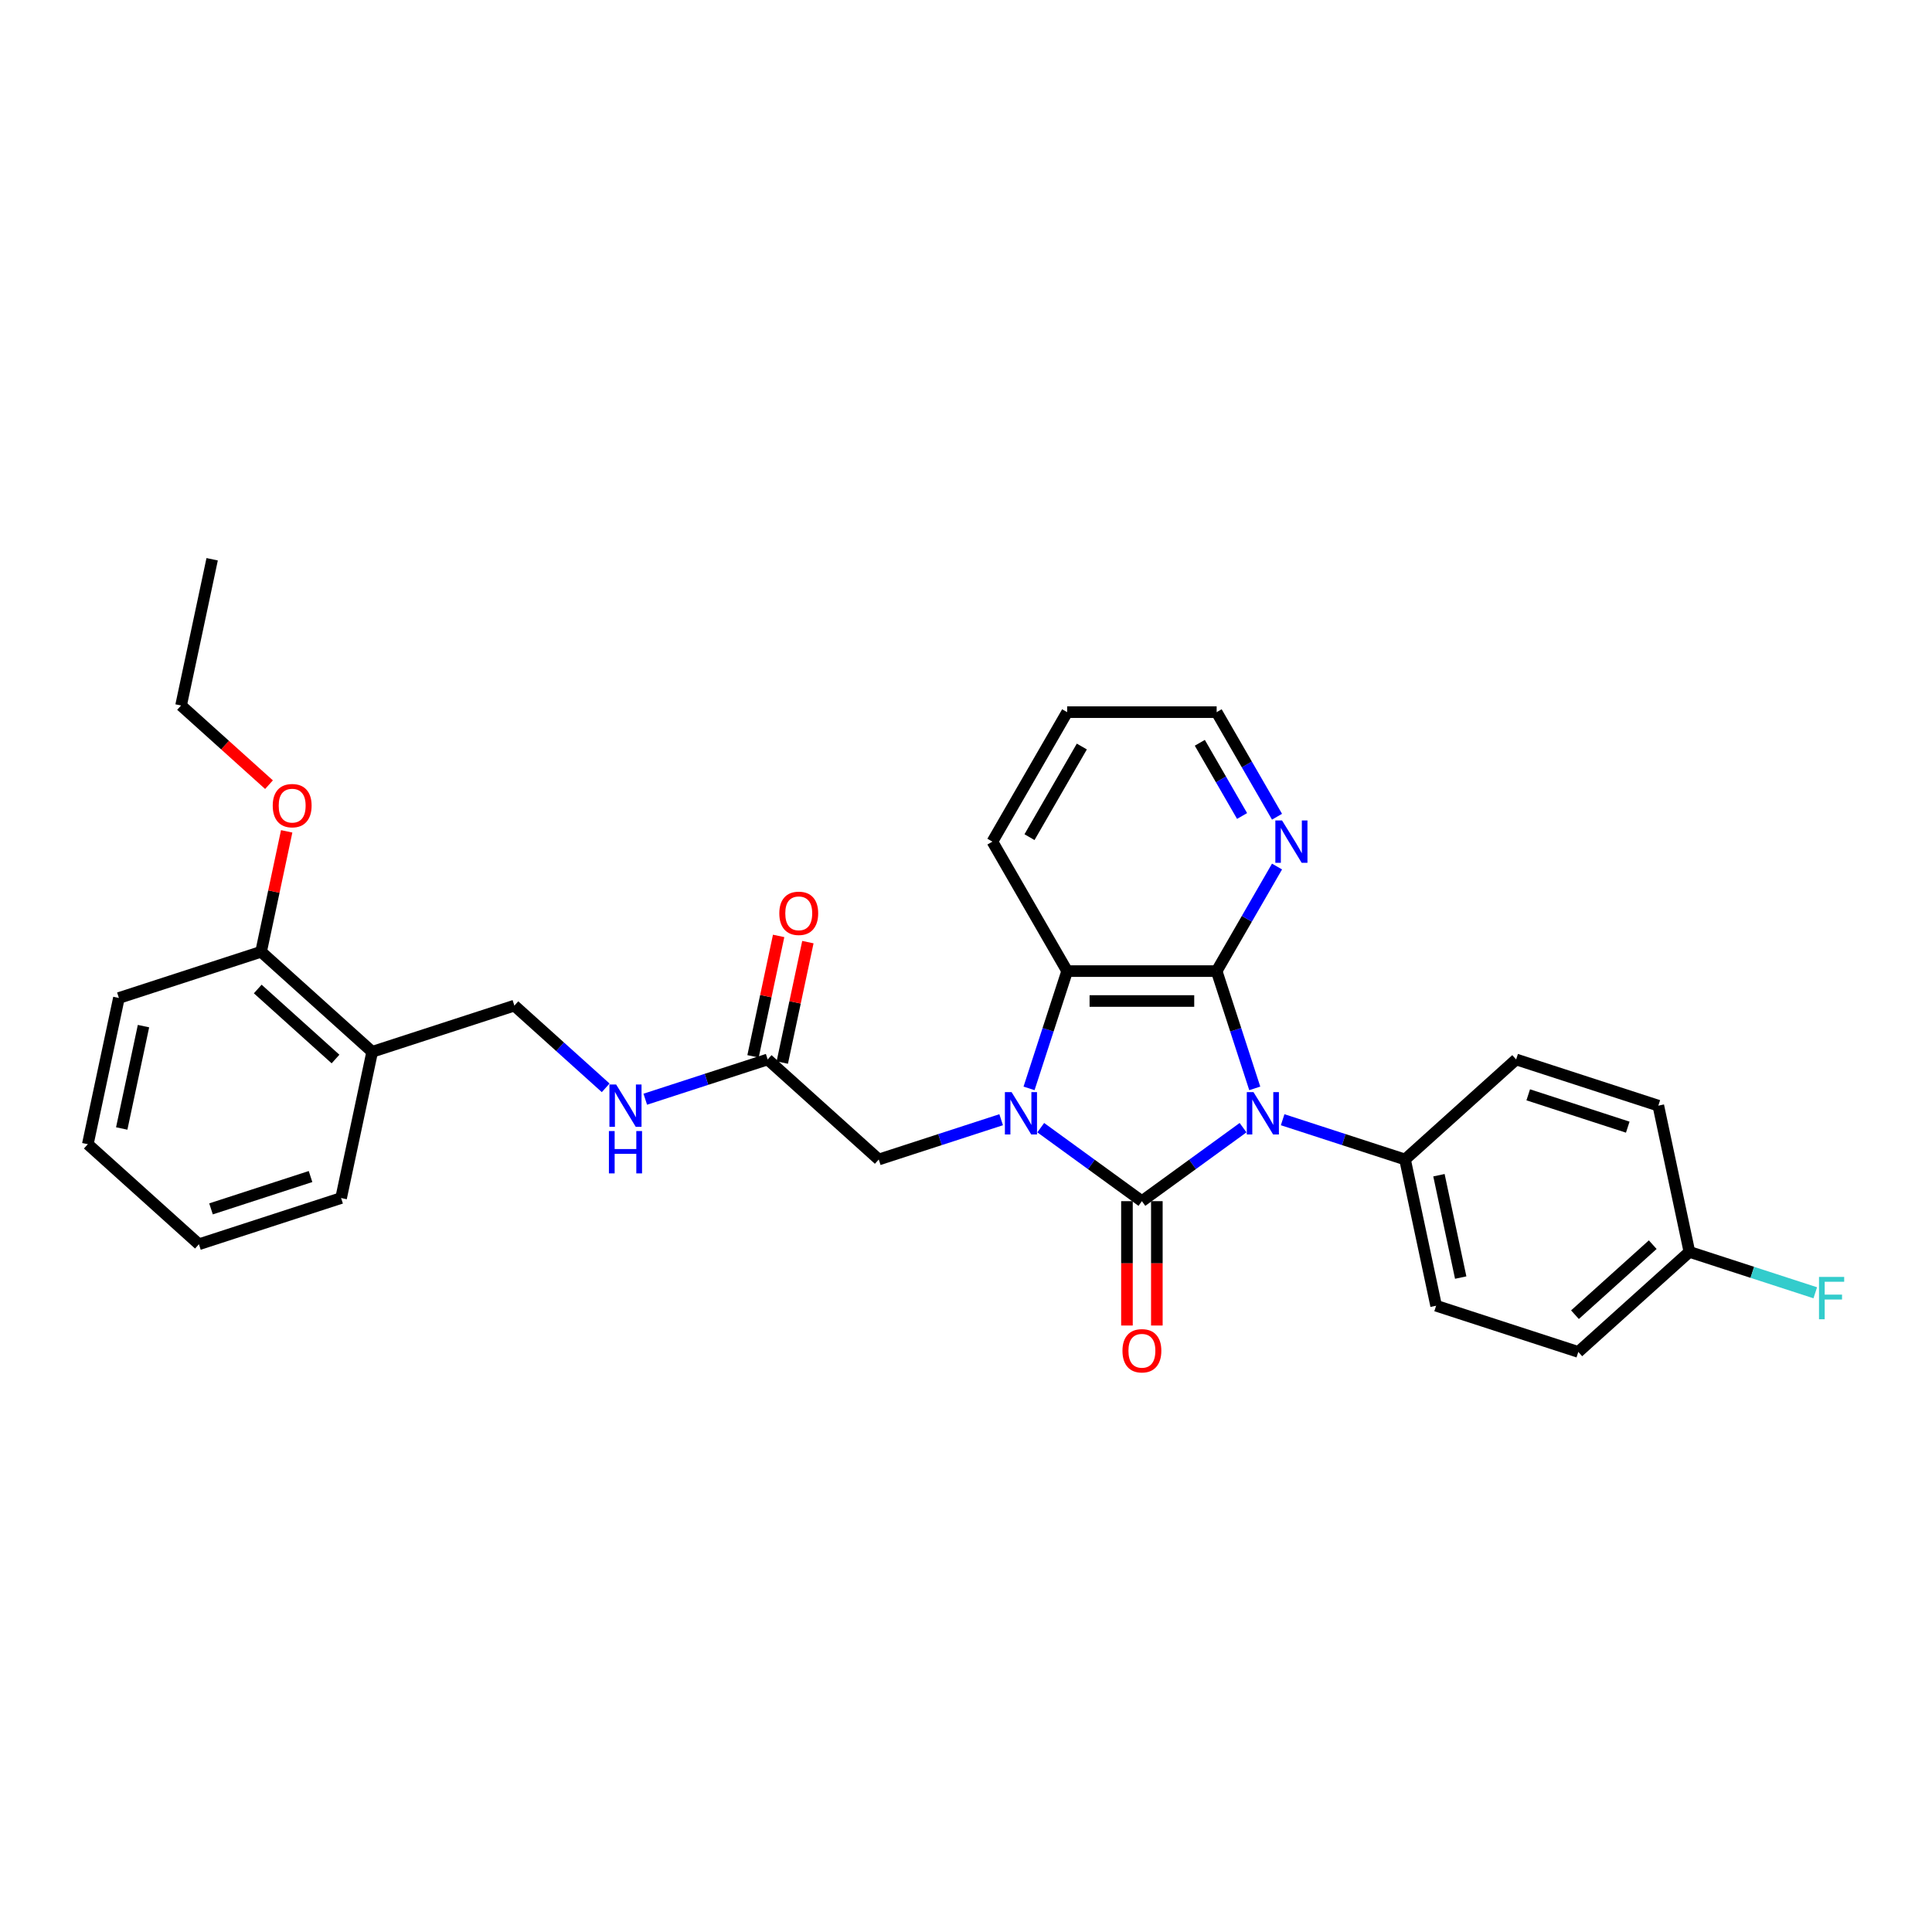 <?xml version='1.0' encoding='iso-8859-1'?>
<svg version='1.1' baseProfile='full'
              xmlns='http://www.w3.org/2000/svg'
                      xmlns:rdkit='http://www.rdkit.org/xml'
                      xmlns:xlink='http://www.w3.org/1999/xlink'
                  xml:space='preserve'
width='1000px' height='1000px' viewBox='0 0 1000 1000'>
<!-- END OF HEADER -->
<rect style='opacity:1.0;fill:#FFFFFF;stroke:none' width='1000' height='1000' x='0' y='0'> </rect>
<path class='bond-0' d='M 643.404,583.68 L 617.225,602.7' style='fill:none;fill-rule:evenodd;stroke:#0000FF;stroke-width:6px;stroke-linecap:butt;stroke-linejoin:miter;stroke-opacity:1' />
<path class='bond-0' d='M 617.225,602.7 L 591.046,621.721' style='fill:none;fill-rule:evenodd;stroke:#000000;stroke-width:6px;stroke-linecap:butt;stroke-linejoin:miter;stroke-opacity:1' />
<path class='bond-2' d='M 649.461,563.345 L 639.599,532.993' style='fill:none;fill-rule:evenodd;stroke:#0000FF;stroke-width:6px;stroke-linecap:butt;stroke-linejoin:miter;stroke-opacity:1' />
<path class='bond-2' d='M 639.599,532.993 L 629.737,502.641' style='fill:none;fill-rule:evenodd;stroke:#000000;stroke-width:6px;stroke-linecap:butt;stroke-linejoin:miter;stroke-opacity:1' />
<path class='bond-4' d='M 663.895,579.565 L 695.57,589.857' style='fill:none;fill-rule:evenodd;stroke:#0000FF;stroke-width:6px;stroke-linecap:butt;stroke-linejoin:miter;stroke-opacity:1' />
<path class='bond-4' d='M 695.57,589.857 L 727.245,600.149' style='fill:none;fill-rule:evenodd;stroke:#000000;stroke-width:6px;stroke-linecap:butt;stroke-linejoin:miter;stroke-opacity:1' />
<path class='bond-1' d='M 591.046,621.721 L 564.867,602.7' style='fill:none;fill-rule:evenodd;stroke:#000000;stroke-width:6px;stroke-linecap:butt;stroke-linejoin:miter;stroke-opacity:1' />
<path class='bond-1' d='M 564.867,602.7 L 538.688,583.68' style='fill:none;fill-rule:evenodd;stroke:#0000FF;stroke-width:6px;stroke-linecap:butt;stroke-linejoin:miter;stroke-opacity:1' />
<path class='bond-7' d='M 583.308,621.721 L 583.308,653.904' style='fill:none;fill-rule:evenodd;stroke:#000000;stroke-width:6px;stroke-linecap:butt;stroke-linejoin:miter;stroke-opacity:1' />
<path class='bond-7' d='M 583.308,653.904 L 583.308,686.087' style='fill:none;fill-rule:evenodd;stroke:#FF0000;stroke-width:6px;stroke-linecap:butt;stroke-linejoin:miter;stroke-opacity:1' />
<path class='bond-7' d='M 598.784,621.721 L 598.784,653.904' style='fill:none;fill-rule:evenodd;stroke:#000000;stroke-width:6px;stroke-linecap:butt;stroke-linejoin:miter;stroke-opacity:1' />
<path class='bond-7' d='M 598.784,653.904 L 598.784,686.087' style='fill:none;fill-rule:evenodd;stroke:#FF0000;stroke-width:6px;stroke-linecap:butt;stroke-linejoin:miter;stroke-opacity:1' />
<path class='bond-5' d='M 518.197,579.565 L 486.522,589.857' style='fill:none;fill-rule:evenodd;stroke:#0000FF;stroke-width:6px;stroke-linecap:butt;stroke-linejoin:miter;stroke-opacity:1' />
<path class='bond-5' d='M 486.522,589.857 L 454.847,600.149' style='fill:none;fill-rule:evenodd;stroke:#000000;stroke-width:6px;stroke-linecap:butt;stroke-linejoin:miter;stroke-opacity:1' />
<path class='bond-30' d='M 532.631,563.345 L 542.493,532.993' style='fill:none;fill-rule:evenodd;stroke:#0000FF;stroke-width:6px;stroke-linecap:butt;stroke-linejoin:miter;stroke-opacity:1' />
<path class='bond-30' d='M 542.493,532.993 L 552.355,502.641' style='fill:none;fill-rule:evenodd;stroke:#000000;stroke-width:6px;stroke-linecap:butt;stroke-linejoin:miter;stroke-opacity:1' />
<path class='bond-3' d='M 629.737,502.641 L 552.355,502.641' style='fill:none;fill-rule:evenodd;stroke:#000000;stroke-width:6px;stroke-linecap:butt;stroke-linejoin:miter;stroke-opacity:1' />
<path class='bond-3' d='M 618.13,518.118 L 563.962,518.118' style='fill:none;fill-rule:evenodd;stroke:#000000;stroke-width:6px;stroke-linecap:butt;stroke-linejoin:miter;stroke-opacity:1' />
<path class='bond-6' d='M 629.737,502.641 L 645.361,475.58' style='fill:none;fill-rule:evenodd;stroke:#000000;stroke-width:6px;stroke-linecap:butt;stroke-linejoin:miter;stroke-opacity:1' />
<path class='bond-6' d='M 645.361,475.58 L 660.985,448.518' style='fill:none;fill-rule:evenodd;stroke:#0000FF;stroke-width:6px;stroke-linecap:butt;stroke-linejoin:miter;stroke-opacity:1' />
<path class='bond-20' d='M 552.355,502.641 L 513.664,435.626' style='fill:none;fill-rule:evenodd;stroke:#000000;stroke-width:6px;stroke-linecap:butt;stroke-linejoin:miter;stroke-opacity:1' />
<path class='bond-14' d='M 727.245,600.149 L 743.333,675.84' style='fill:none;fill-rule:evenodd;stroke:#000000;stroke-width:6px;stroke-linecap:butt;stroke-linejoin:miter;stroke-opacity:1' />
<path class='bond-14' d='M 744.796,608.285 L 756.058,661.269' style='fill:none;fill-rule:evenodd;stroke:#000000;stroke-width:6px;stroke-linecap:butt;stroke-linejoin:miter;stroke-opacity:1' />
<path class='bond-15' d='M 727.245,600.149 L 784.751,548.37' style='fill:none;fill-rule:evenodd;stroke:#000000;stroke-width:6px;stroke-linecap:butt;stroke-linejoin:miter;stroke-opacity:1' />
<path class='bond-8' d='M 454.847,600.149 L 397.341,548.37' style='fill:none;fill-rule:evenodd;stroke:#000000;stroke-width:6px;stroke-linecap:butt;stroke-linejoin:miter;stroke-opacity:1' />
<path class='bond-22' d='M 660.985,422.734 L 645.361,395.673' style='fill:none;fill-rule:evenodd;stroke:#0000FF;stroke-width:6px;stroke-linecap:butt;stroke-linejoin:miter;stroke-opacity:1' />
<path class='bond-22' d='M 645.361,395.673 L 629.737,368.611' style='fill:none;fill-rule:evenodd;stroke:#000000;stroke-width:6px;stroke-linecap:butt;stroke-linejoin:miter;stroke-opacity:1' />
<path class='bond-22' d='M 642.895,422.354 L 631.958,403.411' style='fill:none;fill-rule:evenodd;stroke:#0000FF;stroke-width:6px;stroke-linecap:butt;stroke-linejoin:miter;stroke-opacity:1' />
<path class='bond-22' d='M 631.958,403.411 L 621.021,384.468' style='fill:none;fill-rule:evenodd;stroke:#000000;stroke-width:6px;stroke-linecap:butt;stroke-linejoin:miter;stroke-opacity:1' />
<path class='bond-10' d='M 397.341,548.37 L 365.666,558.662' style='fill:none;fill-rule:evenodd;stroke:#000000;stroke-width:6px;stroke-linecap:butt;stroke-linejoin:miter;stroke-opacity:1' />
<path class='bond-10' d='M 365.666,558.662 L 333.991,568.953' style='fill:none;fill-rule:evenodd;stroke:#0000FF;stroke-width:6px;stroke-linecap:butt;stroke-linejoin:miter;stroke-opacity:1' />
<path class='bond-13' d='M 404.91,549.979 L 411.535,518.811' style='fill:none;fill-rule:evenodd;stroke:#000000;stroke-width:6px;stroke-linecap:butt;stroke-linejoin:miter;stroke-opacity:1' />
<path class='bond-13' d='M 411.535,518.811 L 418.16,487.644' style='fill:none;fill-rule:evenodd;stroke:#FF0000;stroke-width:6px;stroke-linecap:butt;stroke-linejoin:miter;stroke-opacity:1' />
<path class='bond-13' d='M 389.772,546.761 L 396.397,515.593' style='fill:none;fill-rule:evenodd;stroke:#000000;stroke-width:6px;stroke-linecap:butt;stroke-linejoin:miter;stroke-opacity:1' />
<path class='bond-13' d='M 396.397,515.593 L 403.022,484.426' style='fill:none;fill-rule:evenodd;stroke:#FF0000;stroke-width:6px;stroke-linecap:butt;stroke-linejoin:miter;stroke-opacity:1' />
<path class='bond-9' d='M 192.645,544.416 L 266.24,520.504' style='fill:none;fill-rule:evenodd;stroke:#000000;stroke-width:6px;stroke-linecap:butt;stroke-linejoin:miter;stroke-opacity:1' />
<path class='bond-12' d='M 192.645,544.416 L 135.138,492.637' style='fill:none;fill-rule:evenodd;stroke:#000000;stroke-width:6px;stroke-linecap:butt;stroke-linejoin:miter;stroke-opacity:1' />
<path class='bond-12' d='M 173.663,548.15 L 133.408,511.905' style='fill:none;fill-rule:evenodd;stroke:#000000;stroke-width:6px;stroke-linecap:butt;stroke-linejoin:miter;stroke-opacity:1' />
<path class='bond-23' d='M 192.645,544.416 L 176.556,620.107' style='fill:none;fill-rule:evenodd;stroke:#000000;stroke-width:6px;stroke-linecap:butt;stroke-linejoin:miter;stroke-opacity:1' />
<path class='bond-11' d='M 313.501,563.057 L 289.87,541.78' style='fill:none;fill-rule:evenodd;stroke:#0000FF;stroke-width:6px;stroke-linecap:butt;stroke-linejoin:miter;stroke-opacity:1' />
<path class='bond-11' d='M 289.87,541.78 L 266.24,520.504' style='fill:none;fill-rule:evenodd;stroke:#000000;stroke-width:6px;stroke-linecap:butt;stroke-linejoin:miter;stroke-opacity:1' />
<path class='bond-21' d='M 135.138,492.637 L 141.763,461.469' style='fill:none;fill-rule:evenodd;stroke:#000000;stroke-width:6px;stroke-linecap:butt;stroke-linejoin:miter;stroke-opacity:1' />
<path class='bond-21' d='M 141.763,461.469 L 148.388,430.302' style='fill:none;fill-rule:evenodd;stroke:#FF0000;stroke-width:6px;stroke-linecap:butt;stroke-linejoin:miter;stroke-opacity:1' />
<path class='bond-24' d='M 135.138,492.637 L 61.543,516.55' style='fill:none;fill-rule:evenodd;stroke:#000000;stroke-width:6px;stroke-linecap:butt;stroke-linejoin:miter;stroke-opacity:1' />
<path class='bond-18' d='M 743.333,675.84 L 816.928,699.753' style='fill:none;fill-rule:evenodd;stroke:#000000;stroke-width:6px;stroke-linecap:butt;stroke-linejoin:miter;stroke-opacity:1' />
<path class='bond-17' d='M 784.751,548.37 L 858.346,572.282' style='fill:none;fill-rule:evenodd;stroke:#000000;stroke-width:6px;stroke-linecap:butt;stroke-linejoin:miter;stroke-opacity:1' />
<path class='bond-17' d='M 791.008,566.676 L 842.524,583.415' style='fill:none;fill-rule:evenodd;stroke:#000000;stroke-width:6px;stroke-linecap:butt;stroke-linejoin:miter;stroke-opacity:1' />
<path class='bond-16' d='M 874.435,647.974 L 858.346,572.282' style='fill:none;fill-rule:evenodd;stroke:#000000;stroke-width:6px;stroke-linecap:butt;stroke-linejoin:miter;stroke-opacity:1' />
<path class='bond-19' d='M 874.435,647.974 L 907.007,658.557' style='fill:none;fill-rule:evenodd;stroke:#000000;stroke-width:6px;stroke-linecap:butt;stroke-linejoin:miter;stroke-opacity:1' />
<path class='bond-19' d='M 907.007,658.557 L 939.58,669.141' style='fill:none;fill-rule:evenodd;stroke:#33CCCC;stroke-width:6px;stroke-linecap:butt;stroke-linejoin:miter;stroke-opacity:1' />
<path class='bond-31' d='M 874.435,647.974 L 816.928,699.753' style='fill:none;fill-rule:evenodd;stroke:#000000;stroke-width:6px;stroke-linecap:butt;stroke-linejoin:miter;stroke-opacity:1' />
<path class='bond-31' d='M 855.453,644.239 L 815.199,680.485' style='fill:none;fill-rule:evenodd;stroke:#000000;stroke-width:6px;stroke-linecap:butt;stroke-linejoin:miter;stroke-opacity:1' />
<path class='bond-32' d='M 513.664,435.626 L 552.355,368.611' style='fill:none;fill-rule:evenodd;stroke:#000000;stroke-width:6px;stroke-linecap:butt;stroke-linejoin:miter;stroke-opacity:1' />
<path class='bond-32' d='M 532.87,433.312 L 559.954,386.402' style='fill:none;fill-rule:evenodd;stroke:#000000;stroke-width:6px;stroke-linecap:butt;stroke-linejoin:miter;stroke-opacity:1' />
<path class='bond-25' d='M 139.233,406.146 L 116.477,385.656' style='fill:none;fill-rule:evenodd;stroke:#FF0000;stroke-width:6px;stroke-linecap:butt;stroke-linejoin:miter;stroke-opacity:1' />
<path class='bond-25' d='M 116.477,385.656 L 93.721,365.167' style='fill:none;fill-rule:evenodd;stroke:#000000;stroke-width:6px;stroke-linecap:butt;stroke-linejoin:miter;stroke-opacity:1' />
<path class='bond-26' d='M 629.737,368.611 L 552.355,368.611' style='fill:none;fill-rule:evenodd;stroke:#000000;stroke-width:6px;stroke-linecap:butt;stroke-linejoin:miter;stroke-opacity:1' />
<path class='bond-28' d='M 176.556,620.107 L 102.961,644.02' style='fill:none;fill-rule:evenodd;stroke:#000000;stroke-width:6px;stroke-linecap:butt;stroke-linejoin:miter;stroke-opacity:1' />
<path class='bond-28' d='M 160.734,608.975 L 109.218,625.714' style='fill:none;fill-rule:evenodd;stroke:#000000;stroke-width:6px;stroke-linecap:butt;stroke-linejoin:miter;stroke-opacity:1' />
<path class='bond-33' d='M 61.543,516.55 L 45.455,592.241' style='fill:none;fill-rule:evenodd;stroke:#000000;stroke-width:6px;stroke-linecap:butt;stroke-linejoin:miter;stroke-opacity:1' />
<path class='bond-33' d='M 74.268,531.121 L 63.006,584.105' style='fill:none;fill-rule:evenodd;stroke:#000000;stroke-width:6px;stroke-linecap:butt;stroke-linejoin:miter;stroke-opacity:1' />
<path class='bond-27' d='M 93.721,365.167 L 109.809,289.475' style='fill:none;fill-rule:evenodd;stroke:#000000;stroke-width:6px;stroke-linecap:butt;stroke-linejoin:miter;stroke-opacity:1' />
<path class='bond-29' d='M 102.961,644.02 L 45.455,592.241' style='fill:none;fill-rule:evenodd;stroke:#000000;stroke-width:6px;stroke-linecap:butt;stroke-linejoin:miter;stroke-opacity:1' />
<path  class='atom-0' d='M 648.806 565.279
L 655.987 576.886
Q 656.699 578.032, 657.844 580.106
Q 658.989 582.179, 659.051 582.303
L 659.051 565.279
L 661.961 565.279
L 661.961 587.194
L 658.958 587.194
L 651.251 574.503
Q 650.353 573.017, 649.394 571.315
Q 648.465 569.612, 648.187 569.086
L 648.187 587.194
L 645.339 587.194
L 645.339 565.279
L 648.806 565.279
' fill='#0000FF'/>
<path  class='atom-2' d='M 523.598 565.279
L 530.779 576.886
Q 531.491 578.032, 532.636 580.106
Q 533.782 582.179, 533.844 582.303
L 533.844 565.279
L 536.753 565.279
L 536.753 587.194
L 533.751 587.194
L 526.044 574.503
Q 525.146 573.017, 524.186 571.315
Q 523.258 569.612, 522.979 569.086
L 522.979 587.194
L 520.132 587.194
L 520.132 565.279
L 523.598 565.279
' fill='#0000FF'/>
<path  class='atom-7' d='M 663.584 424.669
L 670.765 436.276
Q 671.477 437.422, 672.623 439.495
Q 673.768 441.569, 673.83 441.693
L 673.83 424.669
L 676.739 424.669
L 676.739 446.584
L 673.737 446.584
L 666.03 433.893
Q 665.132 432.407, 664.172 430.705
Q 663.244 429.002, 662.965 428.476
L 662.965 446.584
L 660.118 446.584
L 660.118 424.669
L 663.584 424.669
' fill='#0000FF'/>
<path  class='atom-8' d='M 580.986 699.165
Q 580.986 693.903, 583.586 690.962
Q 586.186 688.022, 591.046 688.022
Q 595.906 688.022, 598.506 690.962
Q 601.106 693.903, 601.106 699.165
Q 601.106 704.489, 598.475 707.522
Q 595.844 710.525, 591.046 710.525
Q 586.217 710.525, 583.586 707.522
Q 580.986 704.52, 580.986 699.165
M 591.046 708.048
Q 594.389 708.048, 596.184 705.82
Q 598.01 703.56, 598.01 699.165
Q 598.01 694.862, 596.184 692.696
Q 594.389 690.498, 591.046 690.498
Q 587.703 690.498, 585.877 692.665
Q 584.082 694.832, 584.082 699.165
Q 584.082 703.591, 585.877 705.82
Q 587.703 708.048, 591.046 708.048
' fill='#FF0000'/>
<path  class='atom-11' d='M 318.902 561.325
L 326.083 572.932
Q 326.795 574.078, 327.94 576.152
Q 329.085 578.225, 329.147 578.349
L 329.147 561.325
L 332.057 561.325
L 332.057 583.24
L 329.054 583.24
L 321.347 570.549
Q 320.449 569.063, 319.49 567.361
Q 318.561 565.659, 318.283 565.132
L 318.283 583.24
L 315.435 583.24
L 315.435 561.325
L 318.902 561.325
' fill='#0000FF'/>
<path  class='atom-11' d='M 315.172 585.431
L 318.143 585.431
L 318.143 594.748
L 329.348 594.748
L 329.348 585.431
L 332.32 585.431
L 332.32 607.346
L 329.348 607.346
L 329.348 597.224
L 318.143 597.224
L 318.143 607.346
L 315.172 607.346
L 315.172 585.431
' fill='#0000FF'/>
<path  class='atom-14' d='M 403.37 472.74
Q 403.37 467.478, 405.97 464.538
Q 408.57 461.597, 413.43 461.597
Q 418.289 461.597, 420.889 464.538
Q 423.489 467.478, 423.489 472.74
Q 423.489 478.064, 420.858 481.098
Q 418.227 484.1, 413.43 484.1
Q 408.601 484.1, 405.97 481.098
Q 403.37 478.095, 403.37 472.74
M 413.43 481.624
Q 416.773 481.624, 418.568 479.395
Q 420.394 477.136, 420.394 472.74
Q 420.394 468.438, 418.568 466.271
Q 416.773 464.074, 413.43 464.074
Q 410.087 464.074, 408.261 466.24
Q 406.465 468.407, 406.465 472.74
Q 406.465 477.167, 408.261 479.395
Q 410.087 481.624, 413.43 481.624
' fill='#FF0000'/>
<path  class='atom-20' d='M 941.514 660.929
L 954.545 660.929
L 954.545 663.436
L 944.455 663.436
L 944.455 670.091
L 953.431 670.091
L 953.431 672.629
L 944.455 672.629
L 944.455 682.844
L 941.514 682.844
L 941.514 660.929
' fill='#33CCCC'/>
<path  class='atom-22' d='M 141.167 417.008
Q 141.167 411.746, 143.767 408.805
Q 146.367 405.864, 151.227 405.864
Q 156.087 405.864, 158.687 408.805
Q 161.287 411.746, 161.287 417.008
Q 161.287 422.331, 158.656 425.365
Q 156.025 428.367, 151.227 428.367
Q 146.398 428.367, 143.767 425.365
Q 141.167 422.362, 141.167 417.008
M 151.227 425.891
Q 154.57 425.891, 156.365 423.662
Q 158.191 421.403, 158.191 417.008
Q 158.191 412.705, 156.365 410.538
Q 154.57 408.341, 151.227 408.341
Q 147.884 408.341, 146.058 410.507
Q 144.263 412.674, 144.263 417.008
Q 144.263 421.434, 146.058 423.662
Q 147.884 425.891, 151.227 425.891
' fill='#FF0000'/>
</svg>
